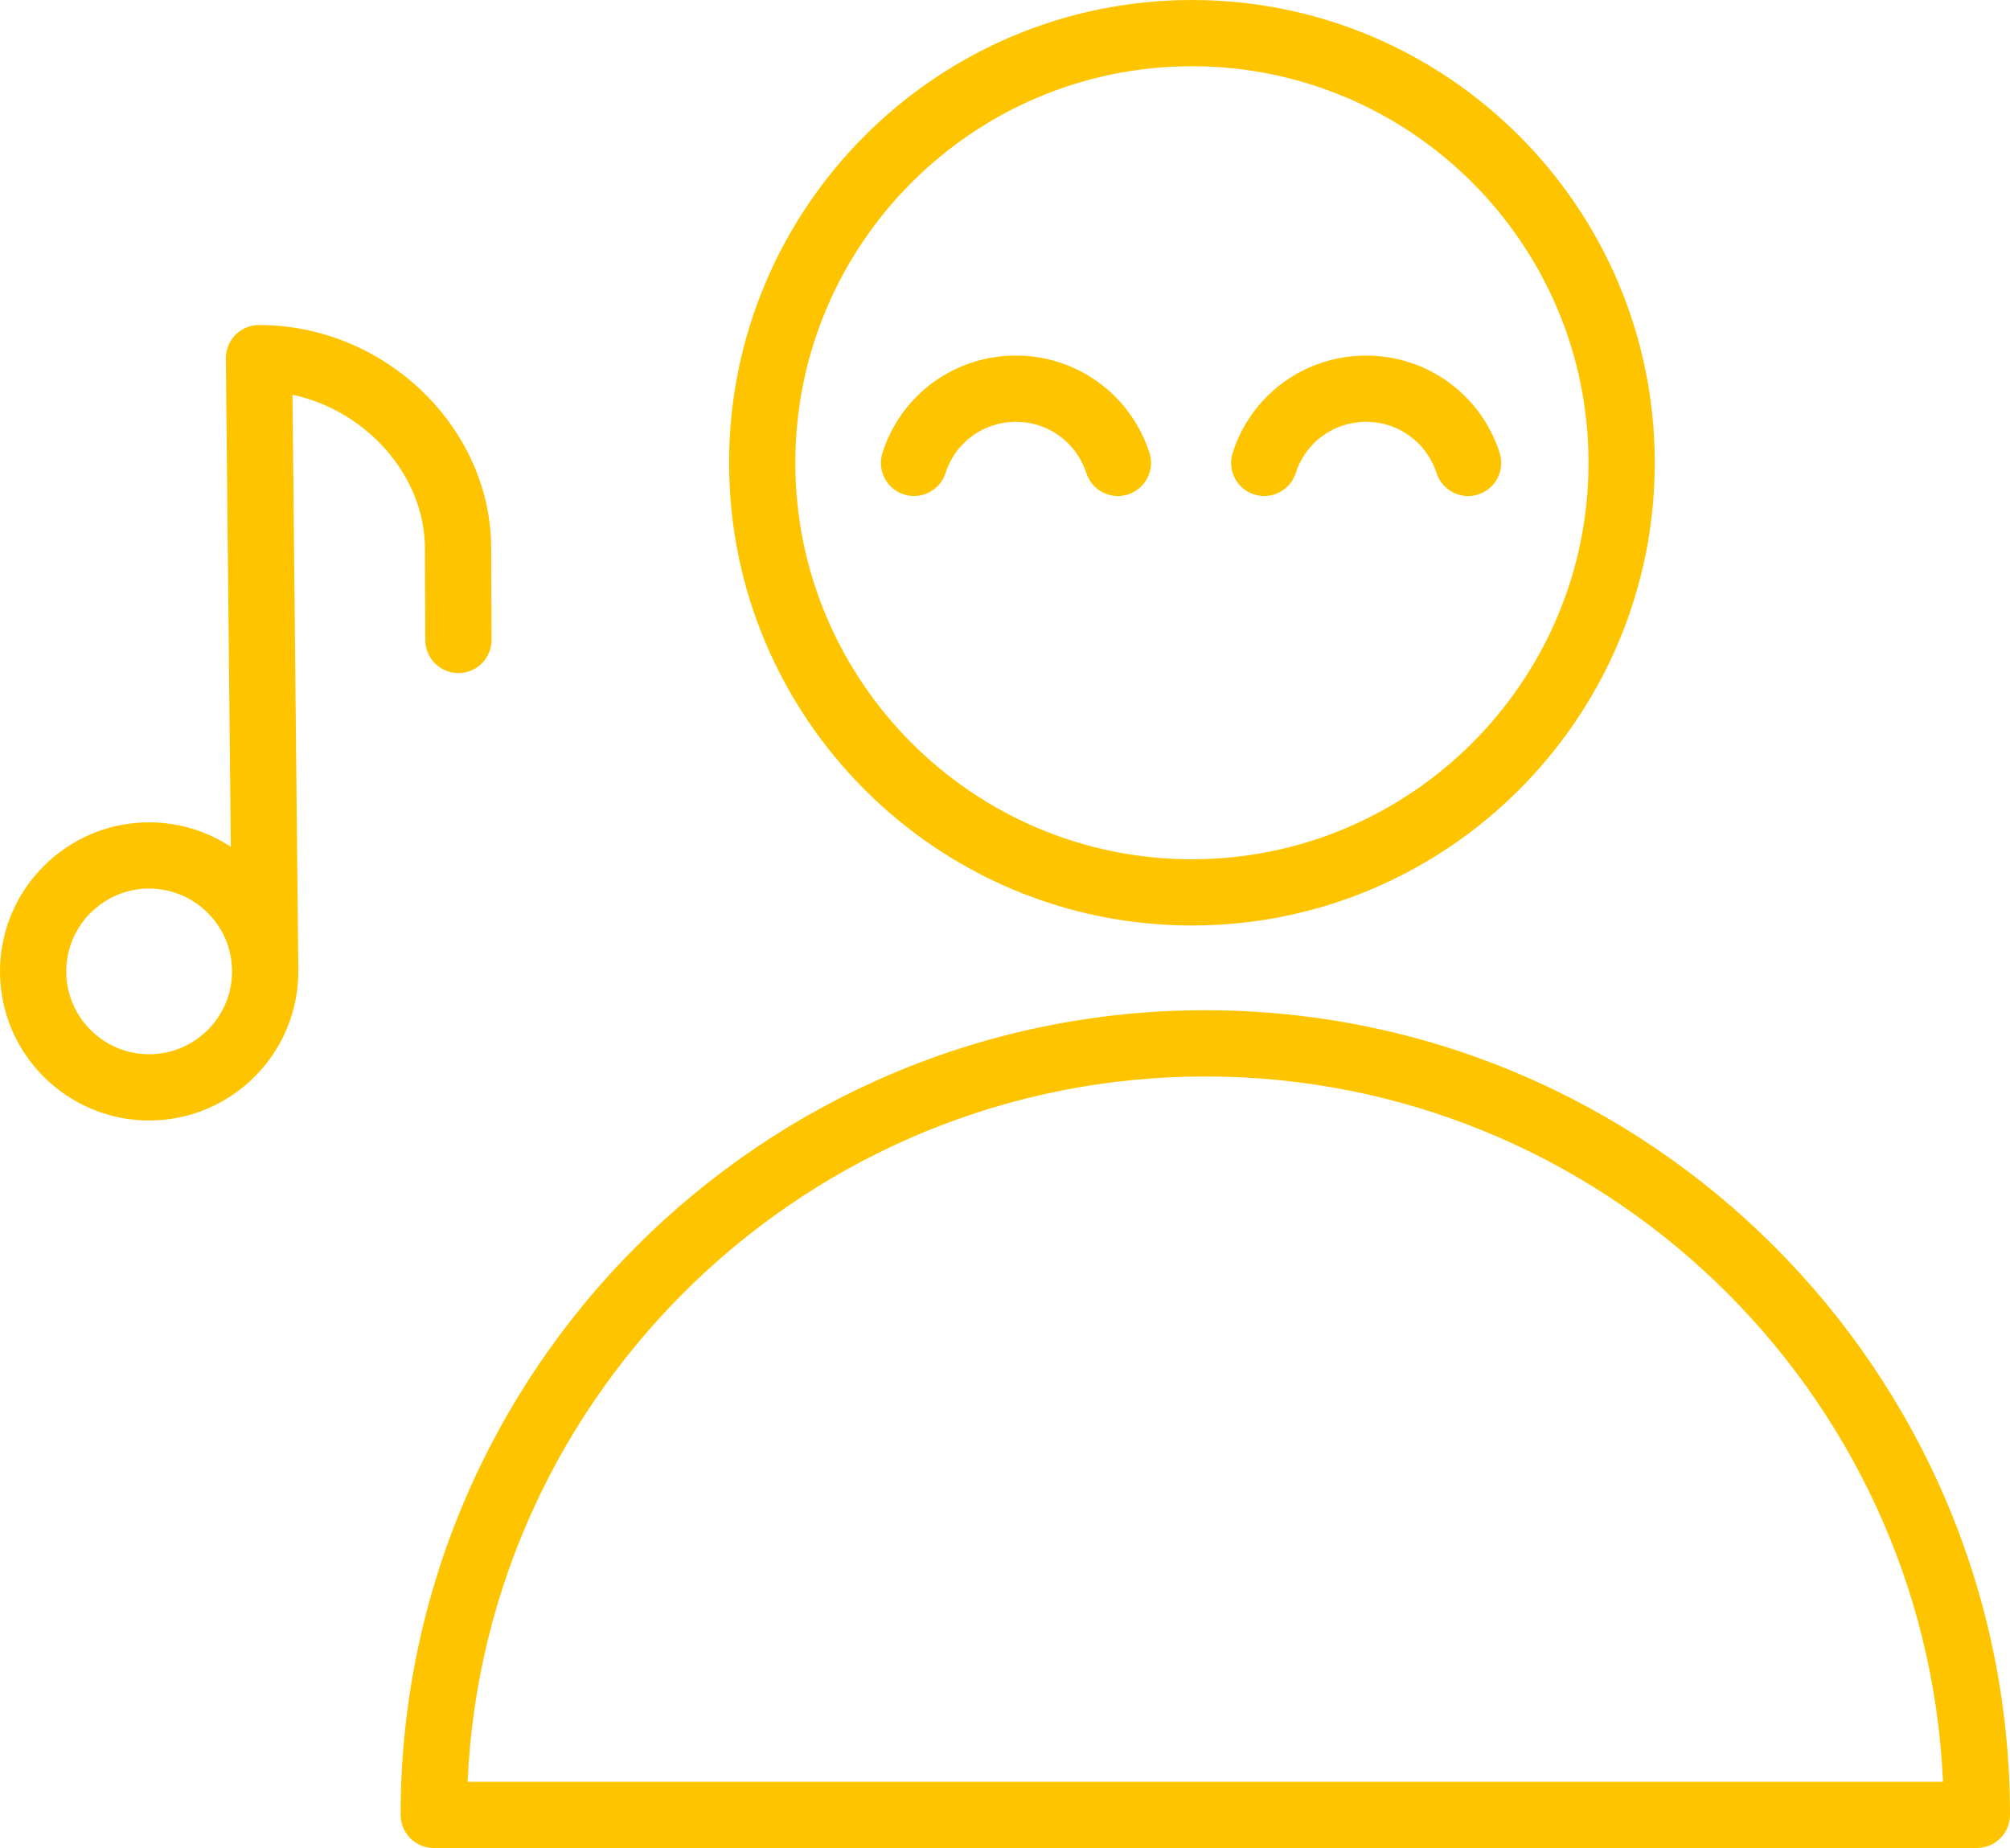 <?xml version="1.0" encoding="UTF-8"?> <!-- Creator: CorelDRAW 2018 (64-Bit) --> <svg xmlns="http://www.w3.org/2000/svg" xmlns:xlink="http://www.w3.org/1999/xlink" xml:space="preserve" width="190.467mm" height="175.154mm" style="shape-rendering:geometricPrecision; text-rendering:geometricPrecision; image-rendering:optimizeQuality; fill-rule:evenodd; clip-rule:evenodd" viewBox="0 0 31865.93 29303.89"> <defs> <style type="text/css"> <![CDATA[ .fil0 {fill:#FFC400} ]]> </style> </defs> <g id="Слой_x0020_1">  <g id="_2256732880384"> <g> <path class="fil0" d="M19108.21 16019.26c-7034.24,0 -12757,5724.17 -12757,12759.48 0,289.89 234.91,525.15 525.15,525.15l24464.42 0c289.89,0 525.15,-235.26 525.15,-525.15 0,-7035.66 -5723.13,-12759.48 -12757.72,-12759.48zm-11694.81 12234.33c275.88,-6213.61 5416.08,-11184.01 11694.79,-11184.01 6279.43,0 11419.64,4970.4 11695.51,11184.01l-23390.3 0z"></path> <path class="fil0" d="M18896.38 14675.59c4046.13,0 7337.8,-3291.65 7337.8,-7337.8 0,-4046.14 -3292,-7337.8 -7337.8,-7337.8 -4045.78,0 -7337.78,3291.65 -7337.78,7337.8 0,4046.14 3291.67,7337.8 7337.78,7337.8zm0 -13625.29c3466.72,0 6287.48,2820.42 6287.48,6287.48 0,3467.05 -2820.78,6287.48 -6287.48,6287.48 -3467.04,0 -6287.46,-2820.42 -6287.46,-6287.48 0,-3467.05 2820.42,-6287.48 6287.46,-6287.48z"></path> <path class="fil0" d="M14990.66 7499.9c154.74,-485.6 603.21,-811.54 1115.41,-811.54 510.44,0 959.29,327 1117.17,813.98 72.12,221.96 277.98,363.4 499.6,363.4 53.57,0 108.53,-8.4 162.1,-25.92 275.88,-89.62 427.13,-385.82 337.5,-661.69 -298.99,-921.12 -1149.38,-1540.1 -2116.36,-1540.1 -971.17,0 -1821.92,620.03 -2116.01,1542.56 -87.87,276.59 64.41,571.71 340.65,659.95 275.52,88.22 571.71,-64.43 659.93,-340.65z"></path> <path class="fil0" d="M19882.97 7840.54c276.94,87.87 571.71,-64.76 659.95,-341 154.39,-485.25 602.88,-811.19 1116.13,-811.19 510.09,0 958.23,327 1116.13,813.63 71.77,222.31 277.62,363.75 499.6,363.75 53.22,0 108.18,-8.4 161.75,-25.56 275.88,-89.27 427.48,-385.47 337.85,-661.34 -297.93,-921.48 -1147.99,-1540.45 -2114.97,-1540.45 -972.24,0 -1822.98,620.03 -2117.06,1542.89 -88.25,275.9 64.38,571.38 340.61,659.26z"></path> <path class="fil0" d="M6736.66 8700.03l5.96 1450.12c1.05,289.18 235.97,523.06 525.15,523.06 0.7,0 1.41,0 2.11,0 289.89,-1.05 524.1,-237.37 523.06,-527.26l-5.96 -1448.01c0,-1921.37 -1685.74,-3544.43 -3680.97,-3544.43 -140.03,0 -274.48,56.01 -373.2,155.79 -98.73,99.78 -153.35,234.58 -151.95,374.61l78.42 7743.91c-372.15,-244.72 -816.79,-387.91 -1294.68,-387.91 -1303.78,0 -2364.59,1060.46 -2364.59,2363.89 0,1303.41 1060.81,2363.87 2364.59,2363.87 1303.78,0 2364.59,-1060.46 2364.59,-2363.87 0,-0.35 0,-0.7 0,-1.05 0,-1.41 0.35,-2.79 0.35,-4.55l-92.42 -9138.72c1166.53,247.53 2099.55,1281.38 2099.55,2440.56zm-4372.08 8017.33c-724.71,0 -1314.29,-589.58 -1314.29,-1313.57 0,-724.36 589.58,-1313.59 1314.29,-1313.59 724.71,0 1314.29,589.23 1314.29,1313.59 0,723.99 -589.58,1313.57 -1314.29,1313.57z"></path> </g> </g> </g> </svg> 